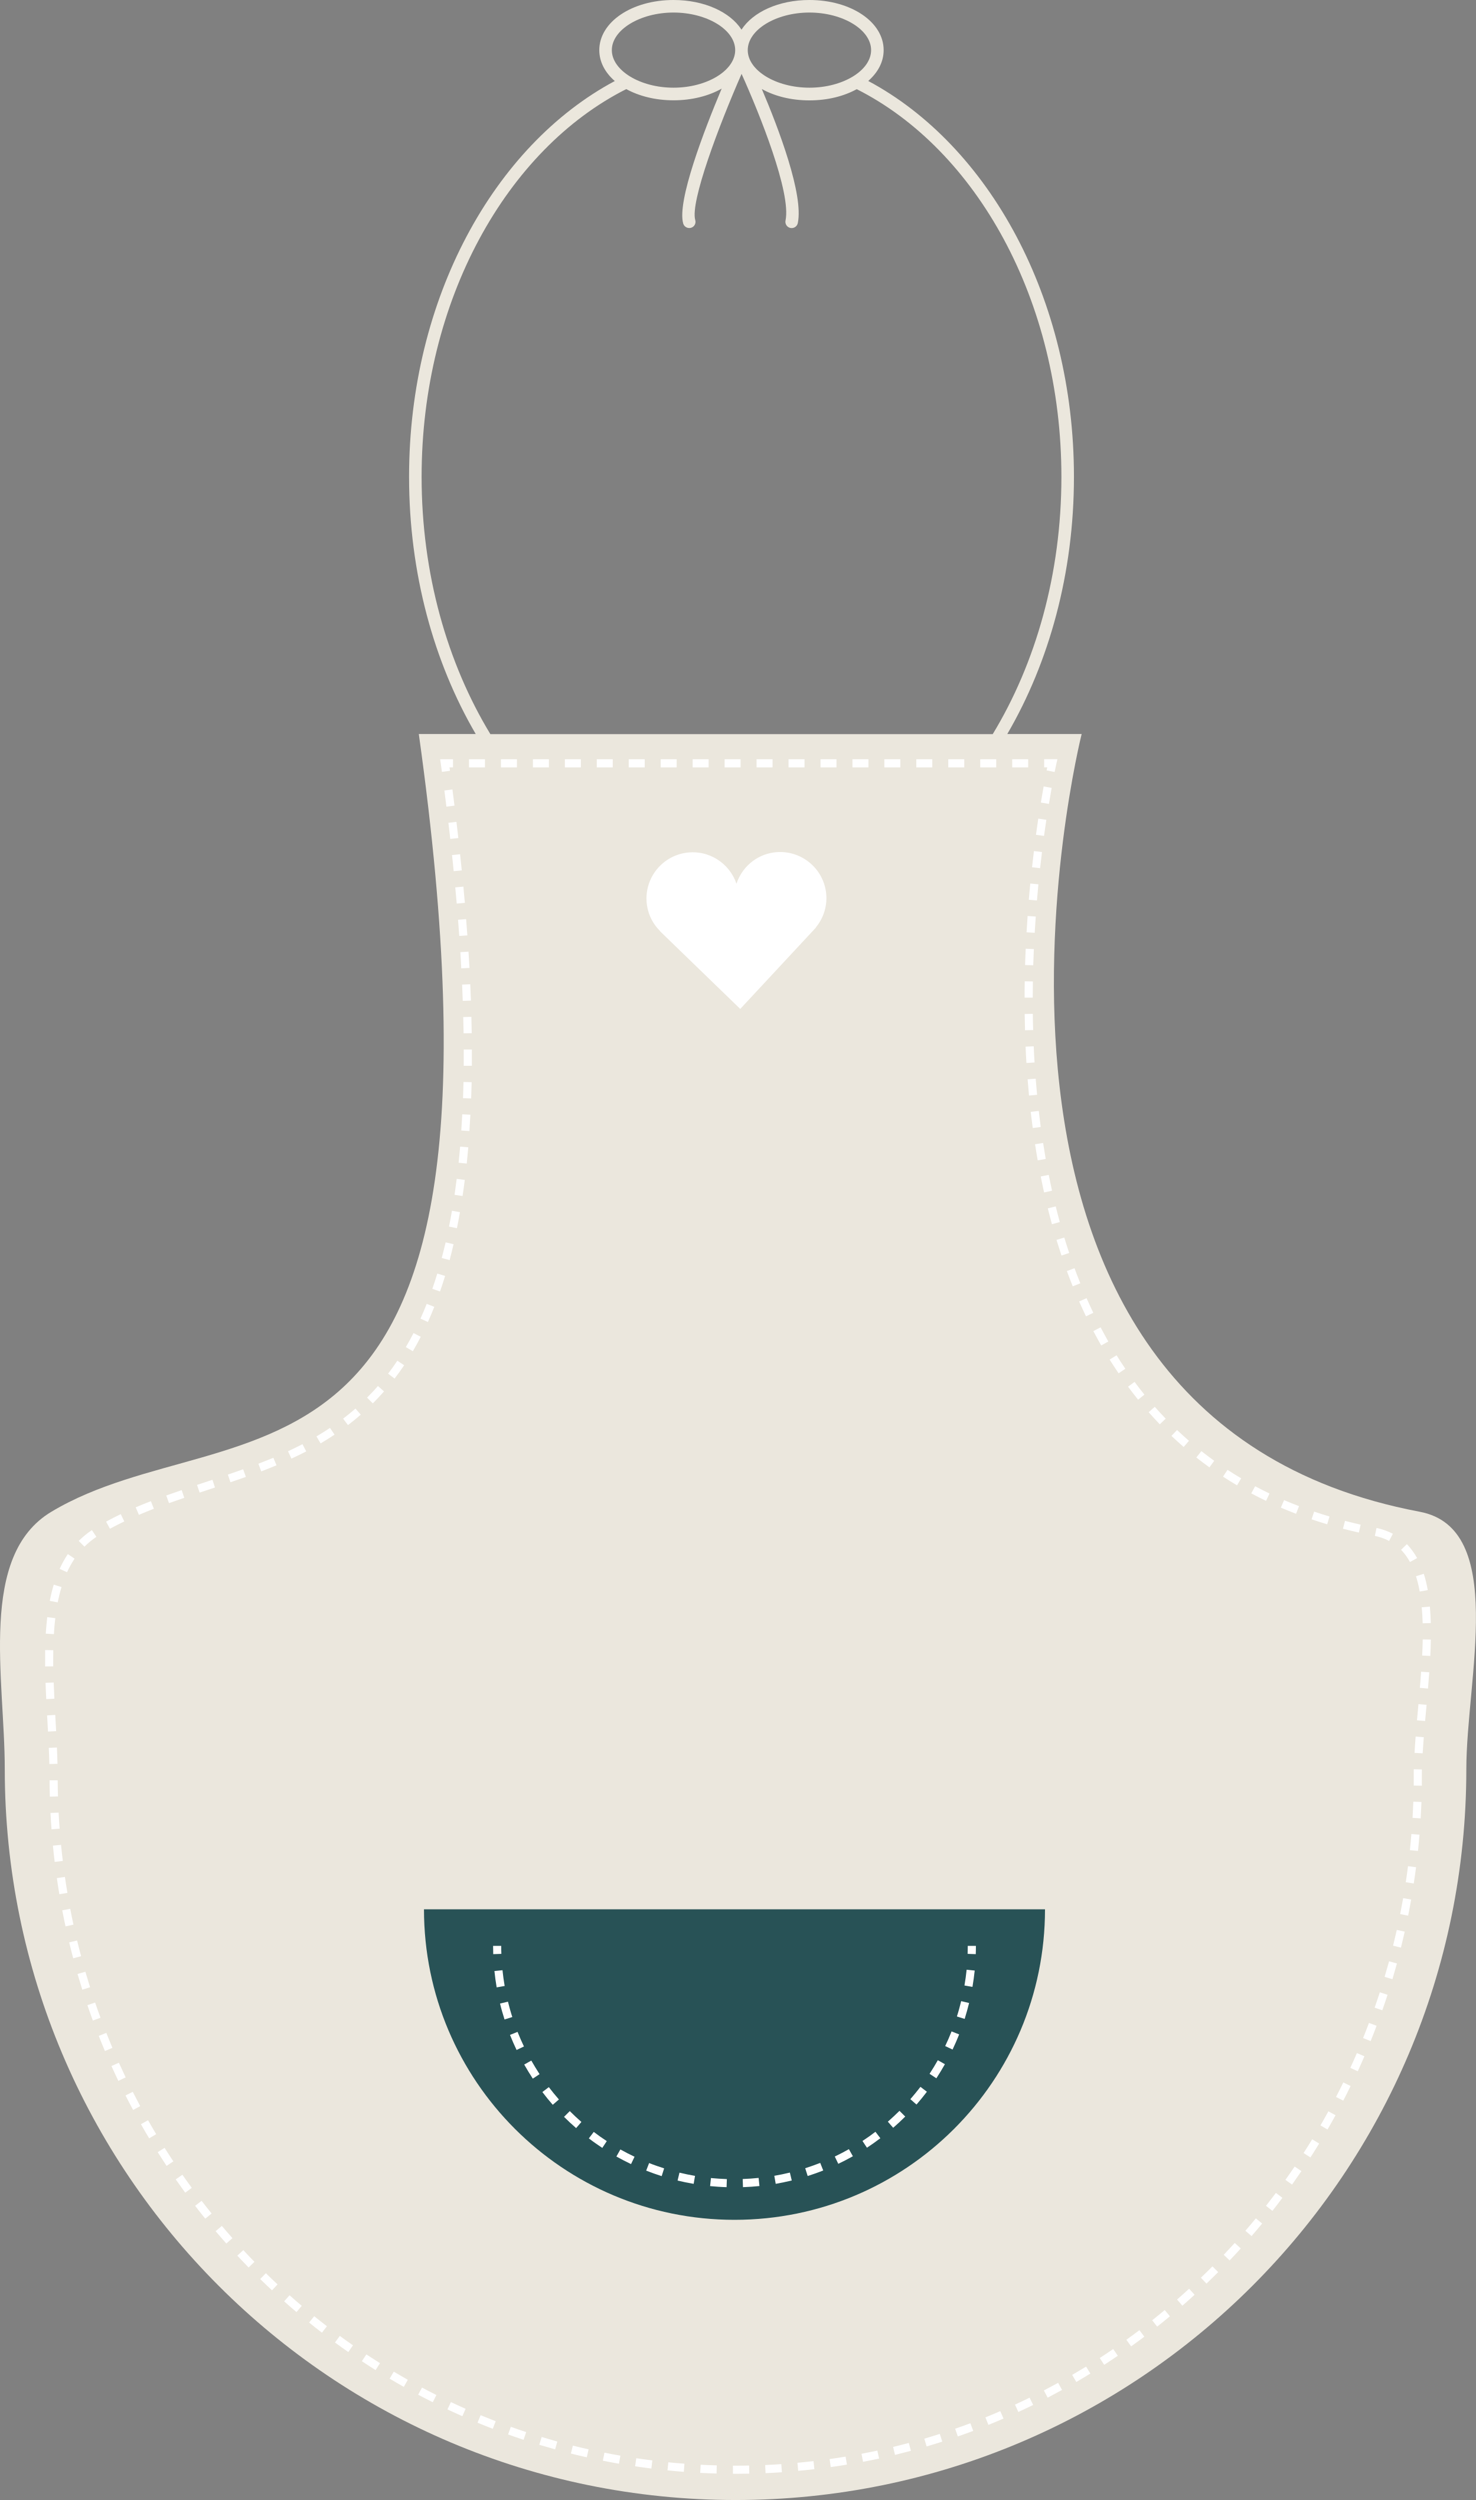 <svg viewBox="0 0 210.58 356.64" xmlns="http://www.w3.org/2000/svg" id="Ebene_2">
  <rect x="0" y="0" width="210.58" height="356.64" fill="#808080" stroke="none"/>
  <defs>
    <style>
      .cls-1 {
        fill: #285256;
      }

      .cls-2 {
        fill: #fff;
      }

      .cls-3 {
        fill: #ebe7dd;
      }
    </style>
  </defs>
  <g id="Capa_1">
    <g>
      <path d="M202.56,215.66c-72.71-13.7-48.24-110.95-48.24-110.95h-10.61c5.97-10.23,9.51-22.94,9.51-36.69,0-25.46-12.15-47.28-29.35-56.47,1.38-1.21,2.2-2.72,2.2-4.4,0-4.01-4.65-7.15-10.59-7.15-4.39,0-8.07,1.72-9.69,4.23-1.62-2.51-5.3-4.23-9.7-4.23-5.94,0-10.59,3.14-10.59,7.15,0,1.68.82,3.2,2.21,4.41-17.2,9.19-29.35,31-29.35,56.46,0,13.76,3.54,26.47,9.51,36.69h-8.12c16.11,115.15-26.26,95.28-52.42,110.95-10.47,6.27-6.65,23.8-6.65,36.72,0,57.58,46.68,104.26,104.26,104.26s104.26-46.68,104.26-104.26c0-12.92,5.86-34.36-6.65-36.72ZM115.48,1.79c4.77,0,8.8,2.45,8.8,5.36s-4.03,5.36-8.8,5.36-8.8-2.46-8.8-5.36,4.03-5.36,8.8-5.36ZM96.09,1.79c4.77,0,8.8,2.45,8.8,5.36s-4.03,5.36-8.8,5.36-8.8-2.46-8.8-5.36,4.03-5.36,8.8-5.36ZM69.95,104.71c-6.13-10.11-9.8-22.85-9.8-36.69,0-25.19,12.15-46.71,29.2-55.31,1.82,1,4.16,1.6,6.75,1.6s5.03-.62,6.86-1.67c-2.55,6.07-6.39,16.08-5.49,19.24.11.39.47.65.86.65.08,0,.16-.01.25-.03.48-.14.75-.63.61-1.11-.74-2.59,3.38-13.48,6.61-20.85,2.6,5.77,7.1,16.97,6.27,20.92-.1.48.21.96.69,1.06.49.1.96-.21,1.06-.69.85-4.04-2.7-13.41-5.13-19.13,1.83,1.02,4.18,1.62,6.79,1.62s4.93-.6,6.75-1.6c17.06,8.61,29.2,30.13,29.2,55.32,0,13.84-3.67,26.59-9.8,36.69h-71.68Z" class="cls-3"></path>
      <g>
        <polygon points="63.05 110.11 62.8 108.31 64.63 108.31 64.63 109.47 64.13 109.47 64.2 109.96 63.05 110.11" class="cls-2"></polygon>
        <path d="M146.69,109.47h-2.28v-1.16h2.28v1.16ZM142.13,109.47h-2.28v-1.16h2.28v1.16ZM137.57,109.47h-2.28v-1.16h2.28v1.16ZM133.01,109.47h-2.28v-1.16h2.28v1.16ZM128.45,109.47h-2.28v-1.16h2.28v1.16ZM123.9,109.47h-2.28v-1.16h2.28v1.16ZM119.34,109.47h-2.28v-1.16h2.28v1.16ZM114.78,109.47h-2.28v-1.16h2.28v1.16ZM110.22,109.47h-2.28v-1.16h2.28v1.16ZM105.66,109.47h-2.28v-1.16h2.28v1.16ZM101.1,109.47h-2.28v-1.16h2.28v1.16ZM96.54,109.47h-2.28v-1.16h2.28v1.16ZM91.98,109.47h-2.28v-1.16h2.28v1.16ZM87.42,109.47h-2.28v-1.16h2.28v1.16ZM82.87,109.47h-2.28v-1.16h2.28v1.16ZM78.31,109.47h-2.28v-1.16h2.28v1.16ZM73.75,109.47h-2.28v-1.16h2.28v1.16ZM69.19,109.47h-2.28v-1.16h2.28v1.16Z" class="cls-2"></path>
        <path d="M150.46,110.13l-1.14-.23c.03-.16.06-.31.09-.44h-.44v-1.16h1.89l-.16.71s-.09.39-.24,1.12Z" class="cls-2"></path>
        <path d="M104.97,352.9h-.4v-1.16h.4c.64,0,1.27,0,1.91-.02l.02,1.16c-.64.01-1.29.02-1.93.02ZM102.23,352.86c-.78-.02-1.56-.05-2.33-.09l.06-1.16c.77.04,1.53.07,2.3.09l-.03,1.16ZM109.22,352.81l-.05-1.16c.77-.03,1.54-.08,2.3-.13l.08,1.16c-.78.05-1.55.1-2.33.13ZM97.56,352.62c-.78-.06-1.55-.13-2.33-.21l.12-1.15c.76.08,1.53.14,2.3.2l-.09,1.16ZM113.88,352.49l-.11-1.16c.77-.07,1.53-.15,2.29-.24l.13,1.15c-.77.09-1.55.17-2.32.24ZM92.92,352.15c-.77-.1-1.54-.2-2.31-.32l.17-1.15c.76.11,1.52.22,2.29.31l-.14,1.15ZM118.52,351.95l-.16-1.15c.76-.11,1.52-.22,2.28-.35l.19,1.14c-.77.13-1.54.25-2.31.35ZM88.3,351.46c-.77-.13-1.53-.28-2.29-.43l.23-1.14c.75.15,1.51.29,2.27.42l-.2,1.14ZM123.13,351.19l-.22-1.14c.76-.15,1.51-.3,2.26-.46l.25,1.14c-.76.16-1.52.32-2.29.46ZM83.72,350.55c-.76-.17-1.52-.35-2.27-.54l.28-1.13c.74.19,1.49.36,2.24.53l-.25,1.13ZM127.69,350.2l-.27-1.13c.75-.18,1.49-.37,2.24-.57l.3,1.12c-.75.2-1.5.39-2.26.58ZM79.19,349.41c-.75-.21-1.5-.43-2.25-.65l.34-1.11c.74.22,1.48.44,2.23.65l-.31,1.12ZM132.2,349l-.33-1.11c.74-.22,1.47-.44,2.21-.68l.35,1.1c-.74.24-1.48.47-2.23.69ZM74.7,348.05c-.74-.24-1.48-.5-2.21-.76l.39-1.09c.73.26,1.46.51,2.19.75l-.37,1.1ZM136.65,347.57l-.38-1.1c.73-.25,1.45-.51,2.17-.78l.41,1.09c-.73.27-1.46.54-2.2.79ZM70.3,346.48c-.73-.28-1.45-.57-2.17-.87l.44-1.07c.71.29,1.43.58,2.15.86l-.42,1.08ZM141.02,345.93l-.43-1.08c.71-.29,1.42-.58,2.12-.89l.46,1.06c-.71.31-1.43.61-2.15.9ZM65.97,344.69c-.71-.32-1.42-.64-2.13-.97l.49-1.05c.7.33,1.4.65,2.1.96l-.47,1.06ZM145.29,344.09l-.48-1.06c.7-.32,1.39-.65,2.08-.99l.51,1.04c-.7.34-1.4.67-2.1,1ZM61.74,342.69c-.7-.35-1.39-.71-2.08-1.07l.55-1.02c.68.36,1.36.72,2.05,1.06l-.52,1.04ZM149.47,342.04l-.54-1.03c.68-.36,1.36-.72,2.03-1.09l.56,1.02c-.68.37-1.37.74-2.05,1.1ZM57.61,340.5c-.68-.38-1.35-.77-2.02-1.17l.59-1c.66.39,1.33.78,2,1.16l-.57,1.01ZM153.55,339.79l-.58-1c.66-.39,1.32-.78,1.98-1.18l.61.99c-.66.41-1.33.81-2,1.2ZM53.59,338.11c-.66-.41-1.31-.84-1.96-1.27l.64-.97c.64.42,1.29.84,1.94,1.25l-.62.98ZM157.53,337.35l-.63-.97c.64-.42,1.29-.84,1.92-1.28l.66.96c-.64.44-1.29.87-1.94,1.29ZM49.69,335.53c-.64-.44-1.27-.9-1.9-1.36l.69-.94c.62.46,1.25.9,1.88,1.34l-.66.95ZM161.38,334.72l-.68-.94c.63-.45,1.24-.9,1.86-1.37l.7.93c-.62.47-1.25.93-1.88,1.38ZM45.93,332.77c-.62-.47-1.23-.96-1.83-1.45l.73-.9c.6.48,1.2.96,1.81,1.43l-.71.92ZM165.1,331.91l-.72-.91c.6-.48,1.2-.96,1.79-1.46l.74.89c-.6.5-1.2.99-1.81,1.47ZM42.3,329.83c-.6-.5-1.18-1.01-1.76-1.53l.77-.87c.57.51,1.15,1.01,1.74,1.51l-.75.89ZM168.69,328.92l-.76-.88c.58-.5,1.15-1.02,1.72-1.54l.78.86c-.57.53-1.15,1.04-1.74,1.56ZM38.81,326.73c-.57-.53-1.13-1.07-1.69-1.61l.81-.83c.55.54,1.11,1.07,1.67,1.59l-.79.85ZM172.13,325.77l-.8-.84c.56-.53,1.1-1.07,1.65-1.62l.82.82c-.55.55-1.11,1.1-1.67,1.64ZM35.47,323.47c-.54-.56-1.08-1.12-1.61-1.69l.85-.79c.52.56,1.05,1.12,1.59,1.67l-.83.81ZM175.43,322.46l-.84-.8c.53-.56,1.05-1.12,1.57-1.69l.86.78c-.52.58-1.05,1.15-1.59,1.71ZM32.29,320.05c-.52-.58-1.02-1.17-1.53-1.76l.89-.75c.5.59,1,1.17,1.51,1.74l-.87.77ZM178.56,318.99l-.88-.76c.5-.58,1-1.17,1.49-1.77l.9.74c-.5.6-1,1.2-1.51,1.79ZM29.28,316.5c-.49-.6-.97-1.21-1.44-1.83l.92-.71c.47.61.95,1.21,1.43,1.81l-.9.73ZM181.53,315.39l-.91-.72c.48-.61.94-1.22,1.41-1.84l.93.7c-.46.62-.94,1.24-1.42,1.86ZM26.43,312.8c-.46-.63-.91-1.26-1.36-1.9l.95-.66c.44.63.89,1.25,1.34,1.87l-.94.69ZM184.33,311.64l-.94-.67c.45-.63.88-1.26,1.32-1.9l.96.65c-.44.64-.88,1.28-1.33,1.92ZM23.77,308.98c-.43-.65-.85-1.3-1.27-1.96l.98-.62c.41.65.83,1.29,1.25,1.93l-.96.64ZM186.96,307.77l-.98-.63c.42-.65.83-1.3,1.23-1.96l.99.61c-.41.67-.82,1.33-1.24,1.98ZM21.28,305.04c-.4-.66-.79-1.33-1.17-2.01l1.01-.57c.38.67.77,1.33,1.16,1.99l-.99.59ZM189.39,303.78l-1-.58c.39-.67.76-1.34,1.13-2.01l1.02.56c-.37.68-.76,1.36-1.15,2.04ZM18.99,300.99c-.37-.68-.73-1.37-1.08-2.06l1.03-.52c.35.68.7,1.36,1.06,2.04l-1.02.55ZM191.64,299.67l-1.03-.53c.35-.68.7-1.37,1.04-2.07l1.04.51c-.34.7-.69,1.4-1.05,2.09ZM16.88,296.84c-.33-.7-.66-1.4-.98-2.11l1.06-.47c.32.7.64,1.39.97,2.09l-1.05.5ZM193.7,295.47l-1.05-.48c.32-.7.64-1.4.94-2.11l1.07.46c-.31.72-.63,1.43-.95,2.14ZM14.97,292.59c-.3-.72-.6-1.44-.88-2.16l1.08-.43c.28.72.58,1.43.87,2.14l-1.07.45ZM195.55,291.17l-1.08-.43c.29-.72.57-1.43.84-2.16l1.09.41c-.28.73-.56,1.46-.85,2.18ZM13.25,288.25c-.27-.73-.53-1.46-.78-2.2l1.1-.38c.25.73.5,1.45.77,2.17l-1.09.4ZM197.21,286.78l-1.09-.38c.25-.72.5-1.45.74-2.19l1.1.36c-.24.74-.49,1.48-.75,2.21ZM11.74,283.83c-.23-.74-.46-1.49-.68-2.23l1.12-.32c.22.74.44,1.48.67,2.21l-1.11.35ZM198.65,282.34l-1.11-.33c.22-.74.43-1.47.64-2.22l1.12.31c-.21.75-.42,1.5-.64,2.24ZM10.44,279.35c-.2-.75-.39-1.51-.57-2.26l1.13-.27c.18.75.37,1.5.57,2.24l-1.12.3ZM199.88,277.84l-1.13-.28c.18-.75.36-1.49.53-2.25l1.13.25c-.17.76-.35,1.52-.54,2.27ZM9.35,274.81c-.17-.76-.32-1.52-.47-2.29l1.14-.22c.14.76.3,1.51.46,2.26l-1.13.25ZM200.9,273.28l-1.14-.23c.15-.75.29-1.51.43-2.27l1.14.2c-.13.77-.28,1.53-.43,2.29ZM8.47,270.23c-.13-.77-.25-1.53-.36-2.31l1.15-.17c.11.76.23,1.52.36,2.28l-1.14.19ZM201.71,268.69l-1.15-.18c.12-.76.22-1.52.32-2.29l1.15.15c-.1.77-.21,1.54-.33,2.31ZM7.8,265.61c-.09-.77-.18-1.55-.25-2.32l1.16-.11c.07.77.16,1.53.25,2.29l-1.15.14ZM202.3,264.05l-1.15-.12c.08-.76.15-1.53.21-2.3l1.16.1c-.06.78-.14,1.55-.22,2.32ZM7.35,260.96c-.06-.78-.11-1.55-.15-2.33l1.16-.06c.04.77.09,1.54.15,2.3l-1.16.09ZM202.69,259.4l-1.16-.07c.04-.77.08-1.54.11-2.31l1.16.04c-.03.78-.07,1.56-.11,2.33ZM7.11,256.3c-.02-.77-.04-1.55-.04-2.33h1.16c0,.76.02,1.53.04,2.3l-1.16.03ZM202.86,254.74l-1.16-.02c0-.46,0-.92,0-1.38,0-.31,0-.63,0-.95l1.16.03c0,.31-.01.62-.01.92,0,.47,0,.93,0,1.39ZM7.04,251.65c-.02-.76-.04-1.53-.08-2.31l1.16-.05c.04.79.06,1.57.08,2.33l-1.16.03ZM202.97,250.12l-1.16-.06c.04-.76.1-1.54.16-2.33l1.16.09c-.06.78-.11,1.55-.16,2.3ZM6.85,247.03l-.13-2.32,1.16-.07.13,2.32-1.16.06ZM203.32,245.51l-1.16-.1.21-2.31,1.16.1-.21,2.31ZM6.6,242.39c-.04-.78-.08-1.55-.1-2.33l1.16-.04c.03.77.06,1.54.1,2.31l-1.16.06ZM203.73,240.88l-1.16-.1c.07-.77.13-1.54.18-2.3l1.16.08c-.06.77-.12,1.55-.18,2.32ZM6.44,237.73v-1.11c0-.42,0-.82,0-1.23l1.16.02c0,.4-.01.81-.01,1.21v1.1s-1.15.01-1.15.01ZM204.06,236.23l-1.16-.06c.04-.78.07-1.55.08-2.3l1.16.02c-.01.77-.04,1.55-.08,2.34ZM7.69,233.12l-1.16-.07c.05-.8.12-1.58.21-2.35l1.15.14c-.09.74-.16,1.5-.2,2.28ZM202.97,231.57c-.02-.78-.06-1.54-.13-2.28l1.16-.1c.07.76.11,1.55.13,2.35l-1.16.03ZM8.24,228.59l-1.14-.22c.16-.81.35-1.59.57-2.31l1.11.34c-.21.68-.39,1.42-.55,2.19ZM202.55,227.04c-.14-.78-.32-1.51-.53-2.18l1.11-.35c.23.71.42,1.5.57,2.33l-1.14.2ZM9.57,224.29l-1.06-.48c.34-.75.73-1.46,1.17-2.11l.96.65c-.4.6-.76,1.25-1.08,1.94ZM201.16,222.83c-.36-.66-.79-1.25-1.27-1.74l.83-.81c.55.57,1.04,1.24,1.46,1.99l-1.02.56ZM12.05,220.64l-.82-.82c.57-.57,1.2-1.09,1.88-1.54l.64.96c-.61.41-1.18.88-1.7,1.4ZM198.18,219.82c-.61-.32-1.29-.56-2.03-.72l.24-1.13c.84.18,1.62.46,2.33.83l-.54,1.03ZM193.88,218.63c-.77-.17-1.53-.35-2.28-.55l.29-1.12c.73.19,1.48.37,2.23.54l-.25,1.13ZM15.69,218.09l-.55-1.02c.69-.38,1.38-.73,2.09-1.07l.5,1.04c-.69.33-1.37.68-2.04,1.04ZM189.35,217.45c-.75-.23-1.5-.46-2.23-.71l.37-1.1c.72.24,1.45.48,2.19.7l-.33,1.11ZM19.82,216.1l-.46-1.07c.72-.31,1.44-.6,2.17-.88l.42,1.08c-.72.28-1.43.57-2.13.87ZM184.91,215.95c-.74-.28-1.46-.58-2.17-.88l.46-1.07c.7.3,1.41.59,2.13.86l-.42,1.08ZM24.11,214.43l-.39-1.09c.73-.26,1.46-.52,2.2-.77l.37,1.1c-.73.25-1.46.5-2.18.76ZM180.61,214.1c-.71-.34-1.41-.7-2.09-1.06l.55-1.02c.67.36,1.35.7,2.05,1.04l-.5,1.05ZM28.48,212.93l-.37-1.1,2.2-.73.36,1.1-2.2.73ZM176.48,211.89c-.68-.4-1.34-.82-1.99-1.24l.64-.97c.63.41,1.28.82,1.95,1.21l-.59,1ZM32.88,211.46l-.37-1.1c.73-.25,1.46-.5,2.18-.76l.39,1.09c-.73.26-1.47.51-2.2.76ZM37.27,209.89l-.41-1.08c.72-.28,1.43-.56,2.14-.85l.45,1.07c-.72.3-1.44.59-2.17.87ZM172.55,209.33c-.64-.46-1.26-.93-1.87-1.41l.72-.91c.6.47,1.21.93,1.83,1.38l-.68.94ZM41.58,208.08l-.49-1.05c.69-.32,1.38-.66,2.06-1.01l.54,1.03c-.7.36-1.4.71-2.11,1.03ZM168.87,206.42c-.59-.52-1.17-1.04-1.74-1.58l.8-.84c.55.52,1.12,1.04,1.7,1.54l-.76.88ZM45.74,205.91l-.59-1c.65-.38,1.3-.79,1.93-1.21l.65.96c-.66.44-1.32.85-1.99,1.25ZM49.65,203.3l-.7-.92c.6-.46,1.19-.93,1.76-1.44l.76.87c-.58.51-1.2,1.01-1.83,1.49ZM165.47,203.19c-.54-.57-1.07-1.14-1.59-1.73l.87-.77c.5.57,1.02,1.13,1.56,1.69l-.84.8ZM53.19,200.2l-.82-.82c.53-.53,1.06-1.09,1.55-1.66l.87.77c-.52.59-1.06,1.17-1.61,1.72ZM162.37,199.67c-.49-.61-.97-1.23-1.43-1.85l.93-.69c.45.62.92,1.22,1.4,1.82l-.9.73ZM56.29,196.66l-.92-.7c.45-.59.9-1.21,1.32-1.85l.97.65c-.45.67-.9,1.3-1.37,1.91ZM159.59,195.91c-.44-.65-.86-1.3-1.28-1.96l.99-.61c.4.65.82,1.29,1.25,1.92l-.96.65ZM58.9,192.76l-1-.59c.38-.64.74-1.31,1.1-2l1.03.53c-.37.71-.74,1.4-1.13,2.06ZM157.11,191.94c-.39-.68-.76-1.36-1.12-2.05l1.03-.54c.36.68.73,1.35,1.1,2.02l-1.01.57ZM61.05,188.59l-1.06-.48c.31-.68.6-1.38.89-2.11l1.08.43c-.29.74-.6,1.46-.91,2.16ZM154.94,187.79c-.34-.71-.66-1.42-.98-2.13l1.06-.47c.31.7.63,1.4.96,2.09l-1.04.5ZM62.78,184.24l-1.1-.38c.25-.71.48-1.43.71-2.18l1.11.34c-.23.76-.47,1.5-.73,2.23ZM153.05,183.51c-.29-.72-.57-1.45-.84-2.19l1.09-.4c.26.72.54,1.44.83,2.15l-1.08.43ZM64.14,179.76l-1.12-.3c.19-.72.38-1.47.56-2.23l1.13.26c-.18.77-.37,1.53-.56,2.27ZM151.44,179.11c-.24-.74-.48-1.48-.71-2.23l1.11-.34c.22.74.46,1.47.7,2.2l-1.1.37ZM65.2,175.21l-1.14-.23c.15-.74.29-1.49.42-2.26l1.14.2c-.13.78-.28,1.55-.43,2.29ZM150.08,174.64c-.21-.75-.4-1.5-.59-2.26l1.13-.28c.18.75.38,1.49.58,2.23l-1.12.31ZM66,170.62l-1.15-.17c.11-.75.21-1.51.31-2.28l1.15.15c-.1.79-.2,1.56-.32,2.31ZM148.96,170.11c-.17-.76-.33-1.52-.48-2.28l1.14-.23c.15.75.31,1.5.47,2.26l-1.13.25ZM66.58,165.99l-1.15-.12c.08-.75.15-1.52.22-2.3l1.16.1c-.07.79-.14,1.56-.22,2.32ZM148.05,165.53c-.14-.77-.26-1.53-.38-2.3l1.15-.18c.12.76.24,1.52.37,2.28l-1.14.2ZM66.97,161.35l-1.16-.08c.05-.76.1-1.52.14-2.31l1.16.06c-.04.79-.09,1.56-.14,2.32ZM147.34,160.93c-.1-.77-.2-1.54-.29-2.32l1.15-.13c.09.76.18,1.53.28,2.29l-1.15.15ZM67.22,156.7l-1.16-.04c.03-.76.05-1.53.07-2.31l1.16.03c-.02.79-.04,1.56-.07,2.33ZM146.81,156.29c-.07-.78-.14-1.55-.2-2.32l1.15-.09c.06.77.13,1.53.2,2.3l-1.15.11ZM67.32,152.04h-1.16c0-.56,0-1.11,0-1.67v-.65s1.16,0,1.16,0v.66c0,.56,0,1.12,0,1.67ZM146.44,151.64c-.05-.78-.09-1.56-.12-2.33l1.16-.05c.03.77.07,1.54.12,2.31l-1.16.07ZM66.14,147.4c-.01-.76-.03-1.53-.05-2.31l1.16-.03c.02.79.04,1.56.05,2.33l-1.16.02ZM146.24,146.98c-.02-.78-.04-1.56-.05-2.33l1.16-.02c0,.77.03,1.54.05,2.31l-1.16.03ZM66.02,142.77c-.03-.76-.06-1.53-.09-2.31l1.16-.05c.04.78.07,1.56.1,2.33l-1.16.04ZM147.34,142.32h-1.16c0-.79,0-1.56.02-2.33l1.16.02c-.01.76-.02,1.54-.02,2.31ZM65.81,138.14c-.04-.76-.09-1.53-.13-2.31l1.16-.07c.05.78.1,1.56.14,2.32l-1.16.06ZM147.41,137.7l-1.16-.03c.02-.79.05-1.56.09-2.33l1.16.05c-.03.76-.06,1.53-.09,2.31ZM65.52,133.52c-.05-.76-.11-1.53-.17-2.31l1.15-.09c.06.78.12,1.56.18,2.32l-1.16.08ZM147.62,133.07l-1.16-.07c.05-.79.1-1.56.15-2.33l1.16.08c-.05.76-.1,1.53-.15,2.31ZM65.16,128.9c-.07-.76-.13-1.53-.21-2.31l1.16-.11c.07.78.14,1.55.21,2.32l-1.16.1ZM147.94,128.46l-1.16-.1c.07-.79.13-1.56.21-2.32l1.16.11c-.07.75-.14,1.52-.21,2.31ZM64.73,124.29c-.07-.76-.16-1.53-.24-2.31l1.15-.12c.08.78.16,1.55.24,2.31l-1.15.11ZM148.39,123.85l-1.15-.13c.09-.8.18-1.57.27-2.31l1.15.14c-.09.74-.18,1.51-.27,2.3ZM64.24,119.68c-.09-.76-.17-1.53-.27-2.3l1.15-.14c.09.78.18,1.55.27,2.31l-1.15.13ZM148.95,119.25l-1.15-.16c.11-.81.22-1.58.33-2.31l1.15.17c-.11.72-.22,1.49-.33,2.29ZM63.69,115.07c-.09-.76-.19-1.53-.29-2.3l1.15-.15c.1.77.2,1.54.29,2.31l-1.15.14ZM149.64,114.68l-1.14-.19c.14-.85.27-1.62.4-2.3l1.14.21c-.12.67-.25,1.43-.39,2.28Z" class="cls-2"></path>
      </g>
      <path d="M149.09,272.37c0,24.47-19.83,44.3-44.3,44.3s-44.3-19.84-44.3-44.3" class="cls-1"></path>
      <g>
        <path d="M139.21,278.77l-1.16-.04c.01-.38.02-.76.02-1.14h1.16c0,.4,0,.79-.02,1.18Z" class="cls-2"></path>
        <path d="M103.65,312.01c-.78-.02-1.56-.08-2.34-.15l.12-1.15c.75.07,1.5.12,2.27.15l-.04,1.16ZM106,312.01l-.04-1.16c.76-.03,1.52-.08,2.27-.16l.12,1.16c-.77.08-1.56.13-2.34.16ZM98.97,311.54c-.77-.13-1.55-.29-2.3-.47l.27-1.13c.73.18,1.48.33,2.22.46l-.2,1.15ZM110.67,311.53l-.2-1.14c.74-.13,1.49-.28,2.22-.46l.27,1.13c-.76.18-1.53.34-2.3.48ZM94.41,310.44c-.75-.24-1.49-.5-2.22-.79l.42-1.08c.7.28,1.43.53,2.14.76l-.35,1.11ZM115.23,310.42l-.35-1.11c.72-.23,1.44-.49,2.14-.76l.43,1.08c-.72.29-1.47.55-2.21.79ZM90.03,308.72c-.7-.34-1.41-.7-2.09-1.08l.57-1.01c.66.37,1.34.72,2.02,1.04l-.5,1.05ZM119.6,308.69l-.5-1.05c.68-.33,1.36-.68,2.01-1.05l.57,1.01c-.68.38-1.38.75-2.08,1.08ZM85.93,306.41c-.65-.43-1.3-.88-1.92-1.36l.7-.92c.6.46,1.23.9,1.86,1.31l-.64.97ZM123.69,306.39l-.64-.97c.63-.41,1.25-.85,1.85-1.31l.7.92c-.62.47-1.27.93-1.92,1.36ZM82.19,303.58c-.59-.51-1.17-1.05-1.72-1.6l.82-.82c.53.53,1.09,1.05,1.66,1.55l-.76.88ZM127.43,303.54l-.76-.87c.57-.5,1.12-1.02,1.66-1.55l.82.82c-.55.55-1.13,1.09-1.72,1.6ZM78.86,300.26c-.51-.58-1.01-1.2-1.48-1.82l.92-.7c.46.6.94,1.19,1.44,1.76l-.88.76ZM130.75,300.22l-.87-.76c.5-.57.97-1.16,1.44-1.76l.92.7c-.47.62-.97,1.23-1.48,1.82ZM76.01,296.52c-.43-.66-.84-1.33-1.22-2l1.01-.57c.37.65.77,1.3,1.18,1.94l-.97.64ZM133.59,296.48l-.97-.64c.41-.63.81-1.28,1.18-1.94l1.01.57c-.38.68-.8,1.36-1.22,2.01ZM73.7,292.44c-.33-.7-.65-1.42-.94-2.15l1.08-.43c.28.7.58,1.4.91,2.08l-1.05.5ZM135.9,292.38l-1.05-.5c.33-.68.63-1.38.91-2.09l1.08.43c-.28.72-.6,1.44-.94,2.16ZM71.98,288.08c-.24-.75-.46-1.51-.64-2.26l1.13-.27c.18.72.38,1.46.62,2.19l-1.11.35ZM137.63,288.01l-1.11-.35c.23-.71.43-1.45.61-2.19l1.13.27c-.19.76-.4,1.52-.63,2.26ZM70.86,283.51c-.13-.76-.24-1.54-.32-2.33l1.15-.12c.08.76.18,1.51.31,2.25l-1.14.2ZM138.74,283.44l-1.14-.2c.13-.74.23-1.5.31-2.25l1.15.12c-.08.77-.19,1.56-.32,2.33Z" class="cls-2"></path>
        <path d="M70.37,278.77c-.01-.39-.02-.79-.02-1.18h1.16c0,.38,0,.76.02,1.14l-1.16.04Z" class="cls-2"></path>
      </g>
      <path d="M117.84,127.21c-.52-3.61-3.87-6.11-7.47-5.6-2.56.37-4.54,2.17-5.3,4.46-1-2.96-3.98-4.88-7.18-4.42-3.61.52-6.11,3.87-5.59,7.47.21,1.48.92,2.76,1.9,3.73h-.03s11.44,11.08,11.44,11.08l10.8-11.61h-.03c1.14-1.38,1.73-3.21,1.46-5.12Z" class="cls-2"></path>
    </g>
  </g>
</svg>